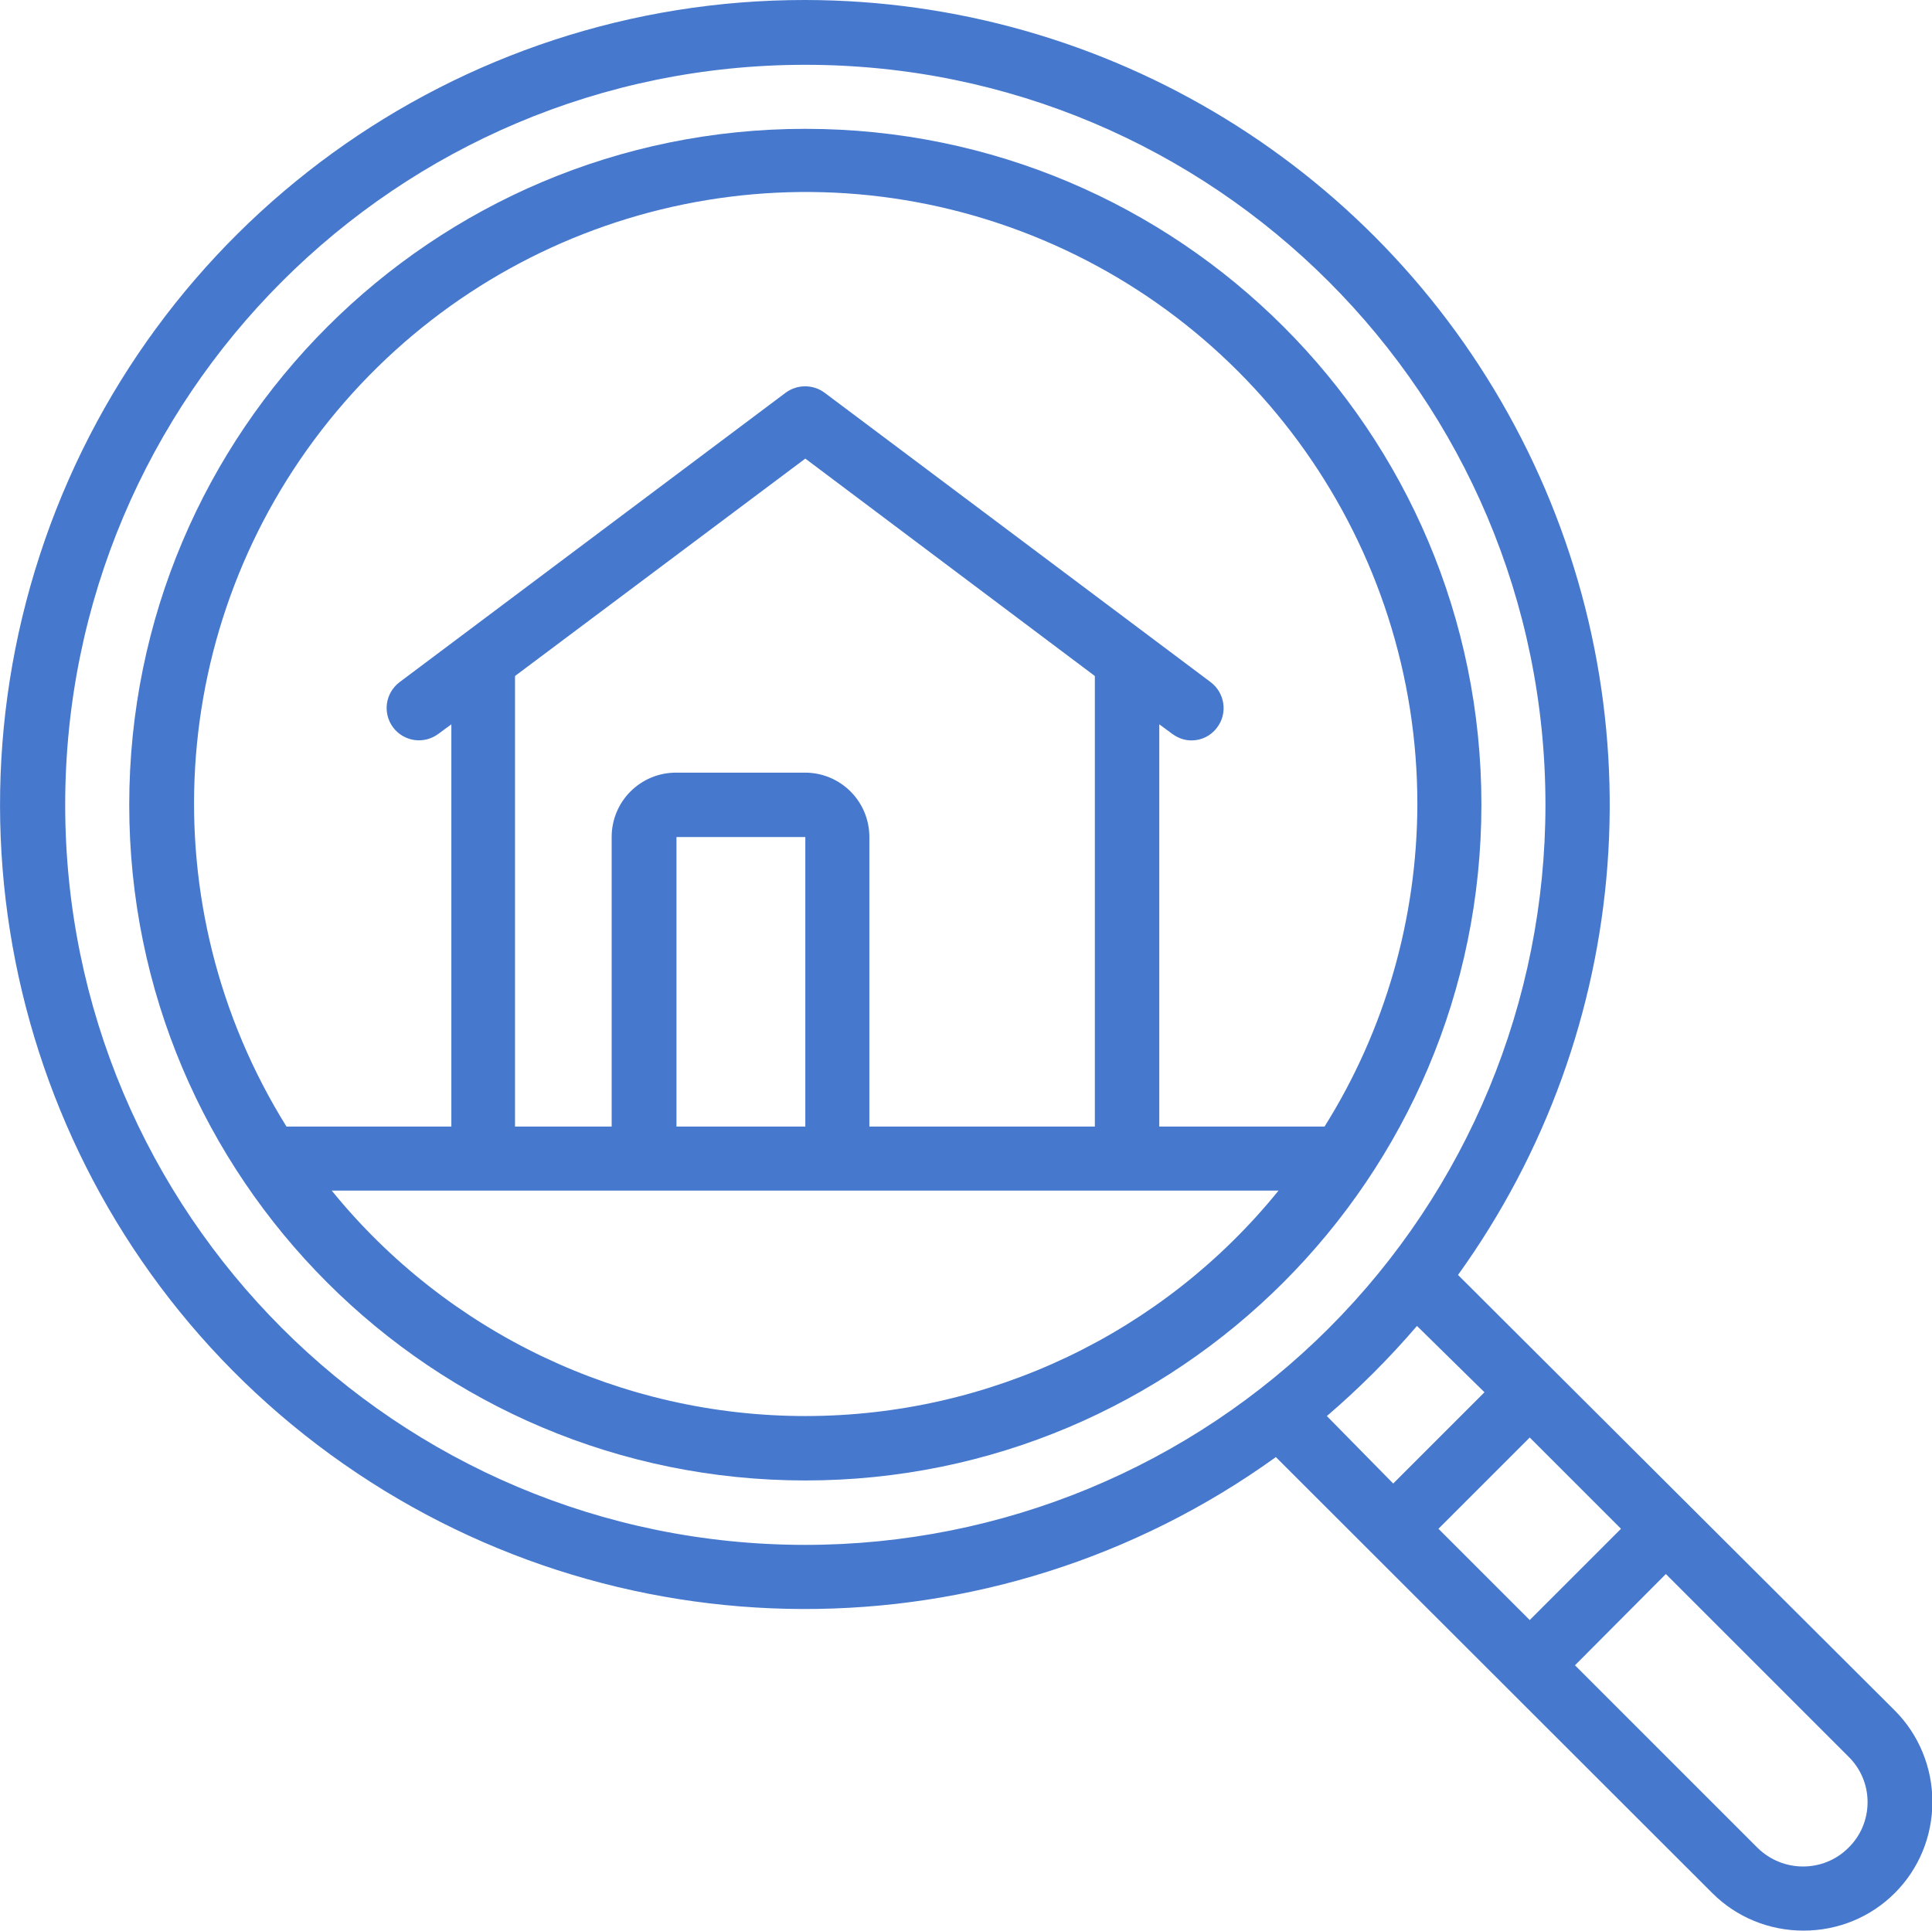 <?xml version="1.0" encoding="utf-8"?>
<!-- Generator: Adobe Illustrator 24.3.0, SVG Export Plug-In . SVG Version: 6.00 Build 0)  -->
<svg version="1.1" id="Capa_1" xmlns="http://www.w3.org/2000/svg" xmlns:xlink="http://www.w3.org/1999/xlink" x="0px" y="0px"
	 viewBox="0 0 503.8 503.5" style="enable-background:new 0 0 503.8 503.5;" xml:space="preserve">
<style type="text/css">
	.st0{fill:#4678CD;}
</style>
<g id="Page-1">
	<g id="_x30_17---Property-Search">
		<path id="Shape" class="st0" d="M210,0C119.2-0.1,38.6,58.3,10.4,144.7s2.3,181.1,75.7,234.6S259,433.1,332.7,380l113.8,113.7
			c6.3,6.3,14.8,9.8,23.8,9.8s17.5-3.5,23.8-9.8c6.3-6.3,9.8-14.8,9.8-23.8c0-8.9-3.5-17.5-9.8-23.8L380.2,332.5
			c46-63.9,52.4-148.1,16.5-218.2S288.8,0.1,210,0L210,0z M375.1,398.7l23.8-23.8l23.8,23.8l-23.8,23.8L375.1,398.7z M487,470
			c0,4.5-1.8,8.8-5,11.9c-6.5,6.5-17.1,6.5-23.7,0l-47.6-47.6l23.7-23.8l47.7,47.7C485.3,461.4,487,465.6,487,470z M387.1,363.1
			l-23.8,23.8L346,369.3c8.4-7.2,16.3-15.1,23.5-23.5L387.1,363.1z M210,402.9c-106.6,0-193-86.4-193-193s86.4-193,193-193
			s193,86.4,193,193c0,51.2-20.3,100.3-56.5,136.5S261.2,402.9,210,402.9L210,402.9z"/>
		<path id="Shape_1_" class="st0" d="M210,33.6c-97.3,0-176.3,78.9-176.3,176.3S112.7,386.1,210,386.1s176.3-78.9,176.3-176.3
			S307.4,33.6,210,33.6z M210,369.3c-47.9,0-93.3-21.6-123.5-58.8h246.9C303.3,347.7,258,369.3,210,369.3z M210,119.6l75.5,56.7
			v117.5h-58.8v-75.5c0-9.3-7.5-16.8-16.8-16.8h-33.6c-9.3,0-16.8,7.5-16.8,16.8v75.5h-25.2V176.3L210,119.6z M210,293.8h-33.6
			v-75.5H210V293.8z M345.4,293.8h-43.1V188.9l3.4,2.5c1.5,1.1,3.2,1.7,5,1.7c2.6,0,5.1-1.2,6.7-3.4c2.8-3.7,2-9-1.7-11.8
			l-100.7-75.5c-3-2.2-7.1-2.2-10.1,0l-100.7,75.5c-3.7,2.8-4.5,8-1.7,11.8c2.8,3.7,8,4.5,11.8,1.7l3.4-2.5v104.9H74.7
			c-35.8-57.5-31.4-131.3,11.1-184.1s113.6-73.1,177.4-50.5s106.5,83,106.4,150.7C369.5,239.5,361.2,268.6,345.4,293.8L345.4,293.8z
			"/>
	</g>
</g>
</svg>
